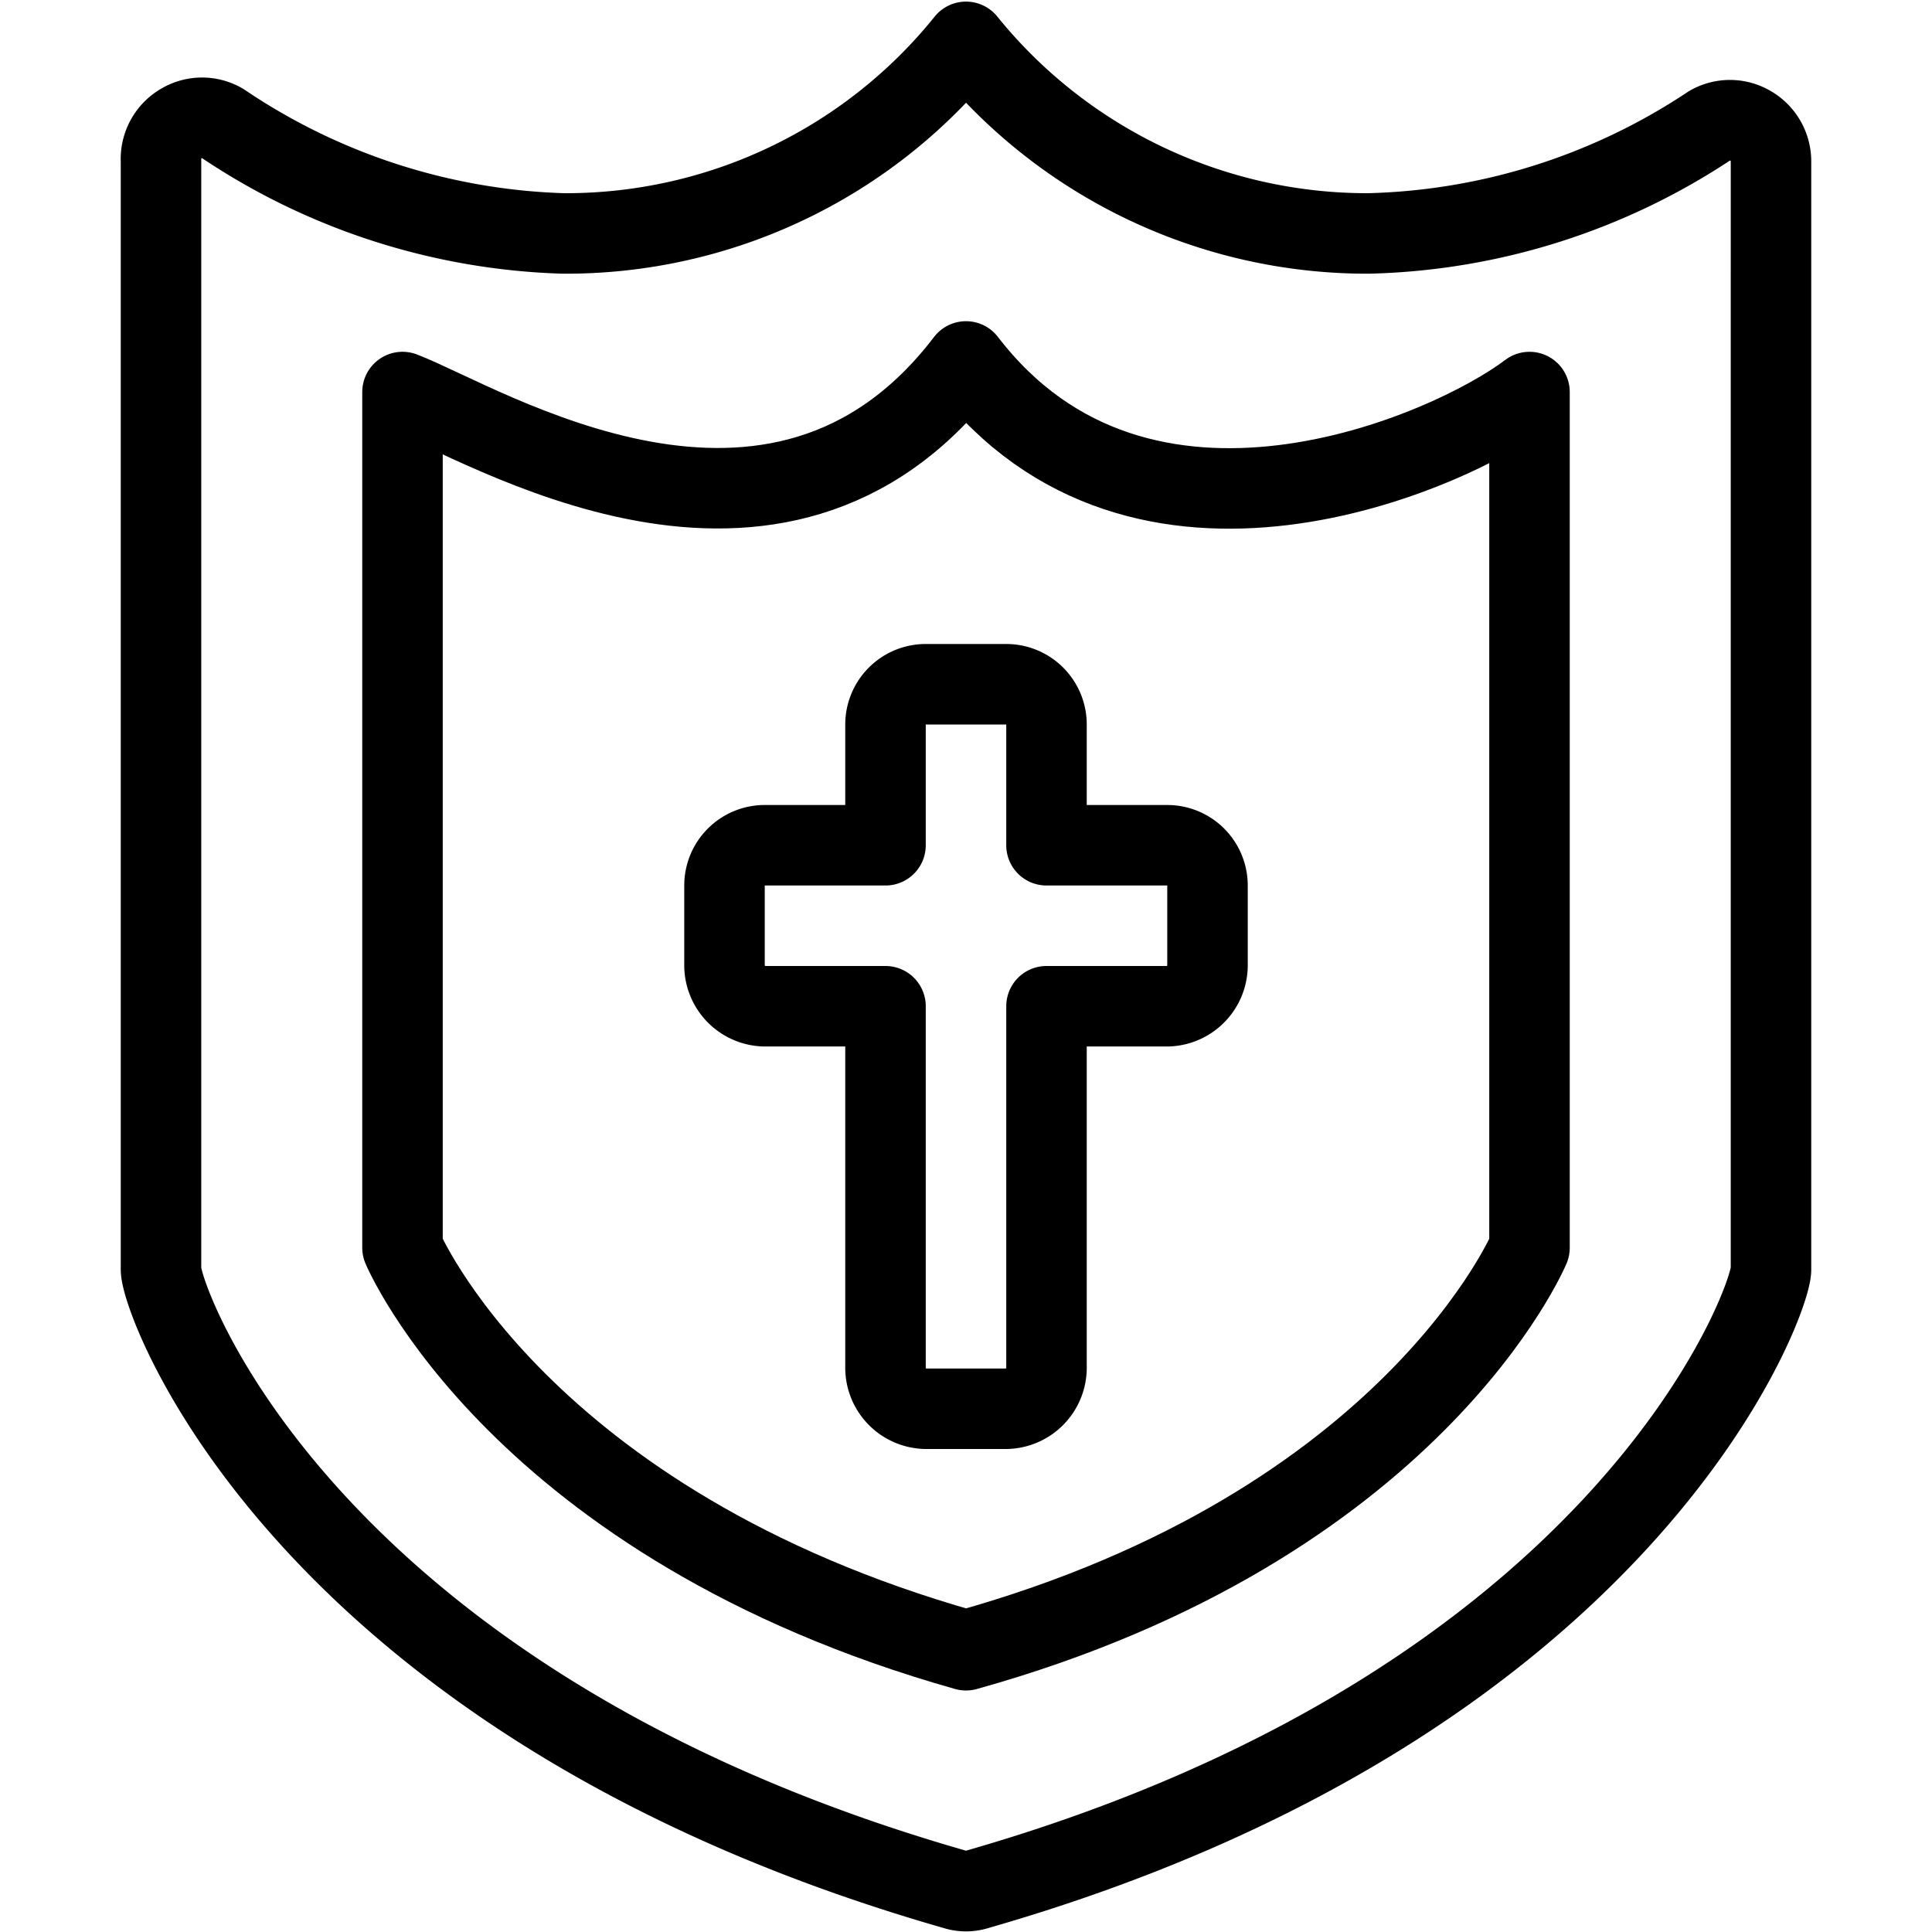 <svg xmlns="http://www.w3.org/2000/svg" viewBox="0 0 24 24">
  
<g transform="matrix(1,0,0,1,0,0)"><g>
    <path d="M17,2.9A6.41,6.41,0,0,1,12,.52s0,0,0,0h0A6.38,6.38,0,0,1,7,2.9,8,8,0,0,1,2.76,1.53a.5.5,0,0,0-.5,0A.51.51,0,0,0,2,2V15.77c0,.41,1.8,5.39,9.86,7.7a.45.45,0,0,0,.28,0c8.05-2.31,9.86-7.3,9.86-7.7V2a.51.51,0,0,0-.26-.44.5.5,0,0,0-.5,0A8,8,0,0,1,17,2.9Z" style="fill: none;stroke: #000000;stroke-linecap: round;stroke-linejoin: round"></path>
    <path d="M12,4.49h0c-2.35,3.08-6,.76-7,.38V15.5s1.44,3.43,7,5c5.56-1.55,7-5,7-5V4.87C18,5.63,14.17,7.32,12,4.49Z" style="fill: none;stroke: #000000;stroke-linecap: round;stroke-linejoin: round"></path>
    <path d="M15,11a.5.5,0,0,0-.5-.5H13V9a.5.5,0,0,0-.5-.5h-1A.5.5,0,0,0,11,9v1.5H9.5A.5.5,0,0,0,9,11v1a.51.51,0,0,0,.5.5H11V17a.51.51,0,0,0,.5.5h1A.51.51,0,0,0,13,17v-4.5h1.5A.51.51,0,0,0,15,12Z" style="fill: none;stroke: #000000;stroke-linecap: round;stroke-linejoin: round"></path>
  </g></g></svg>
